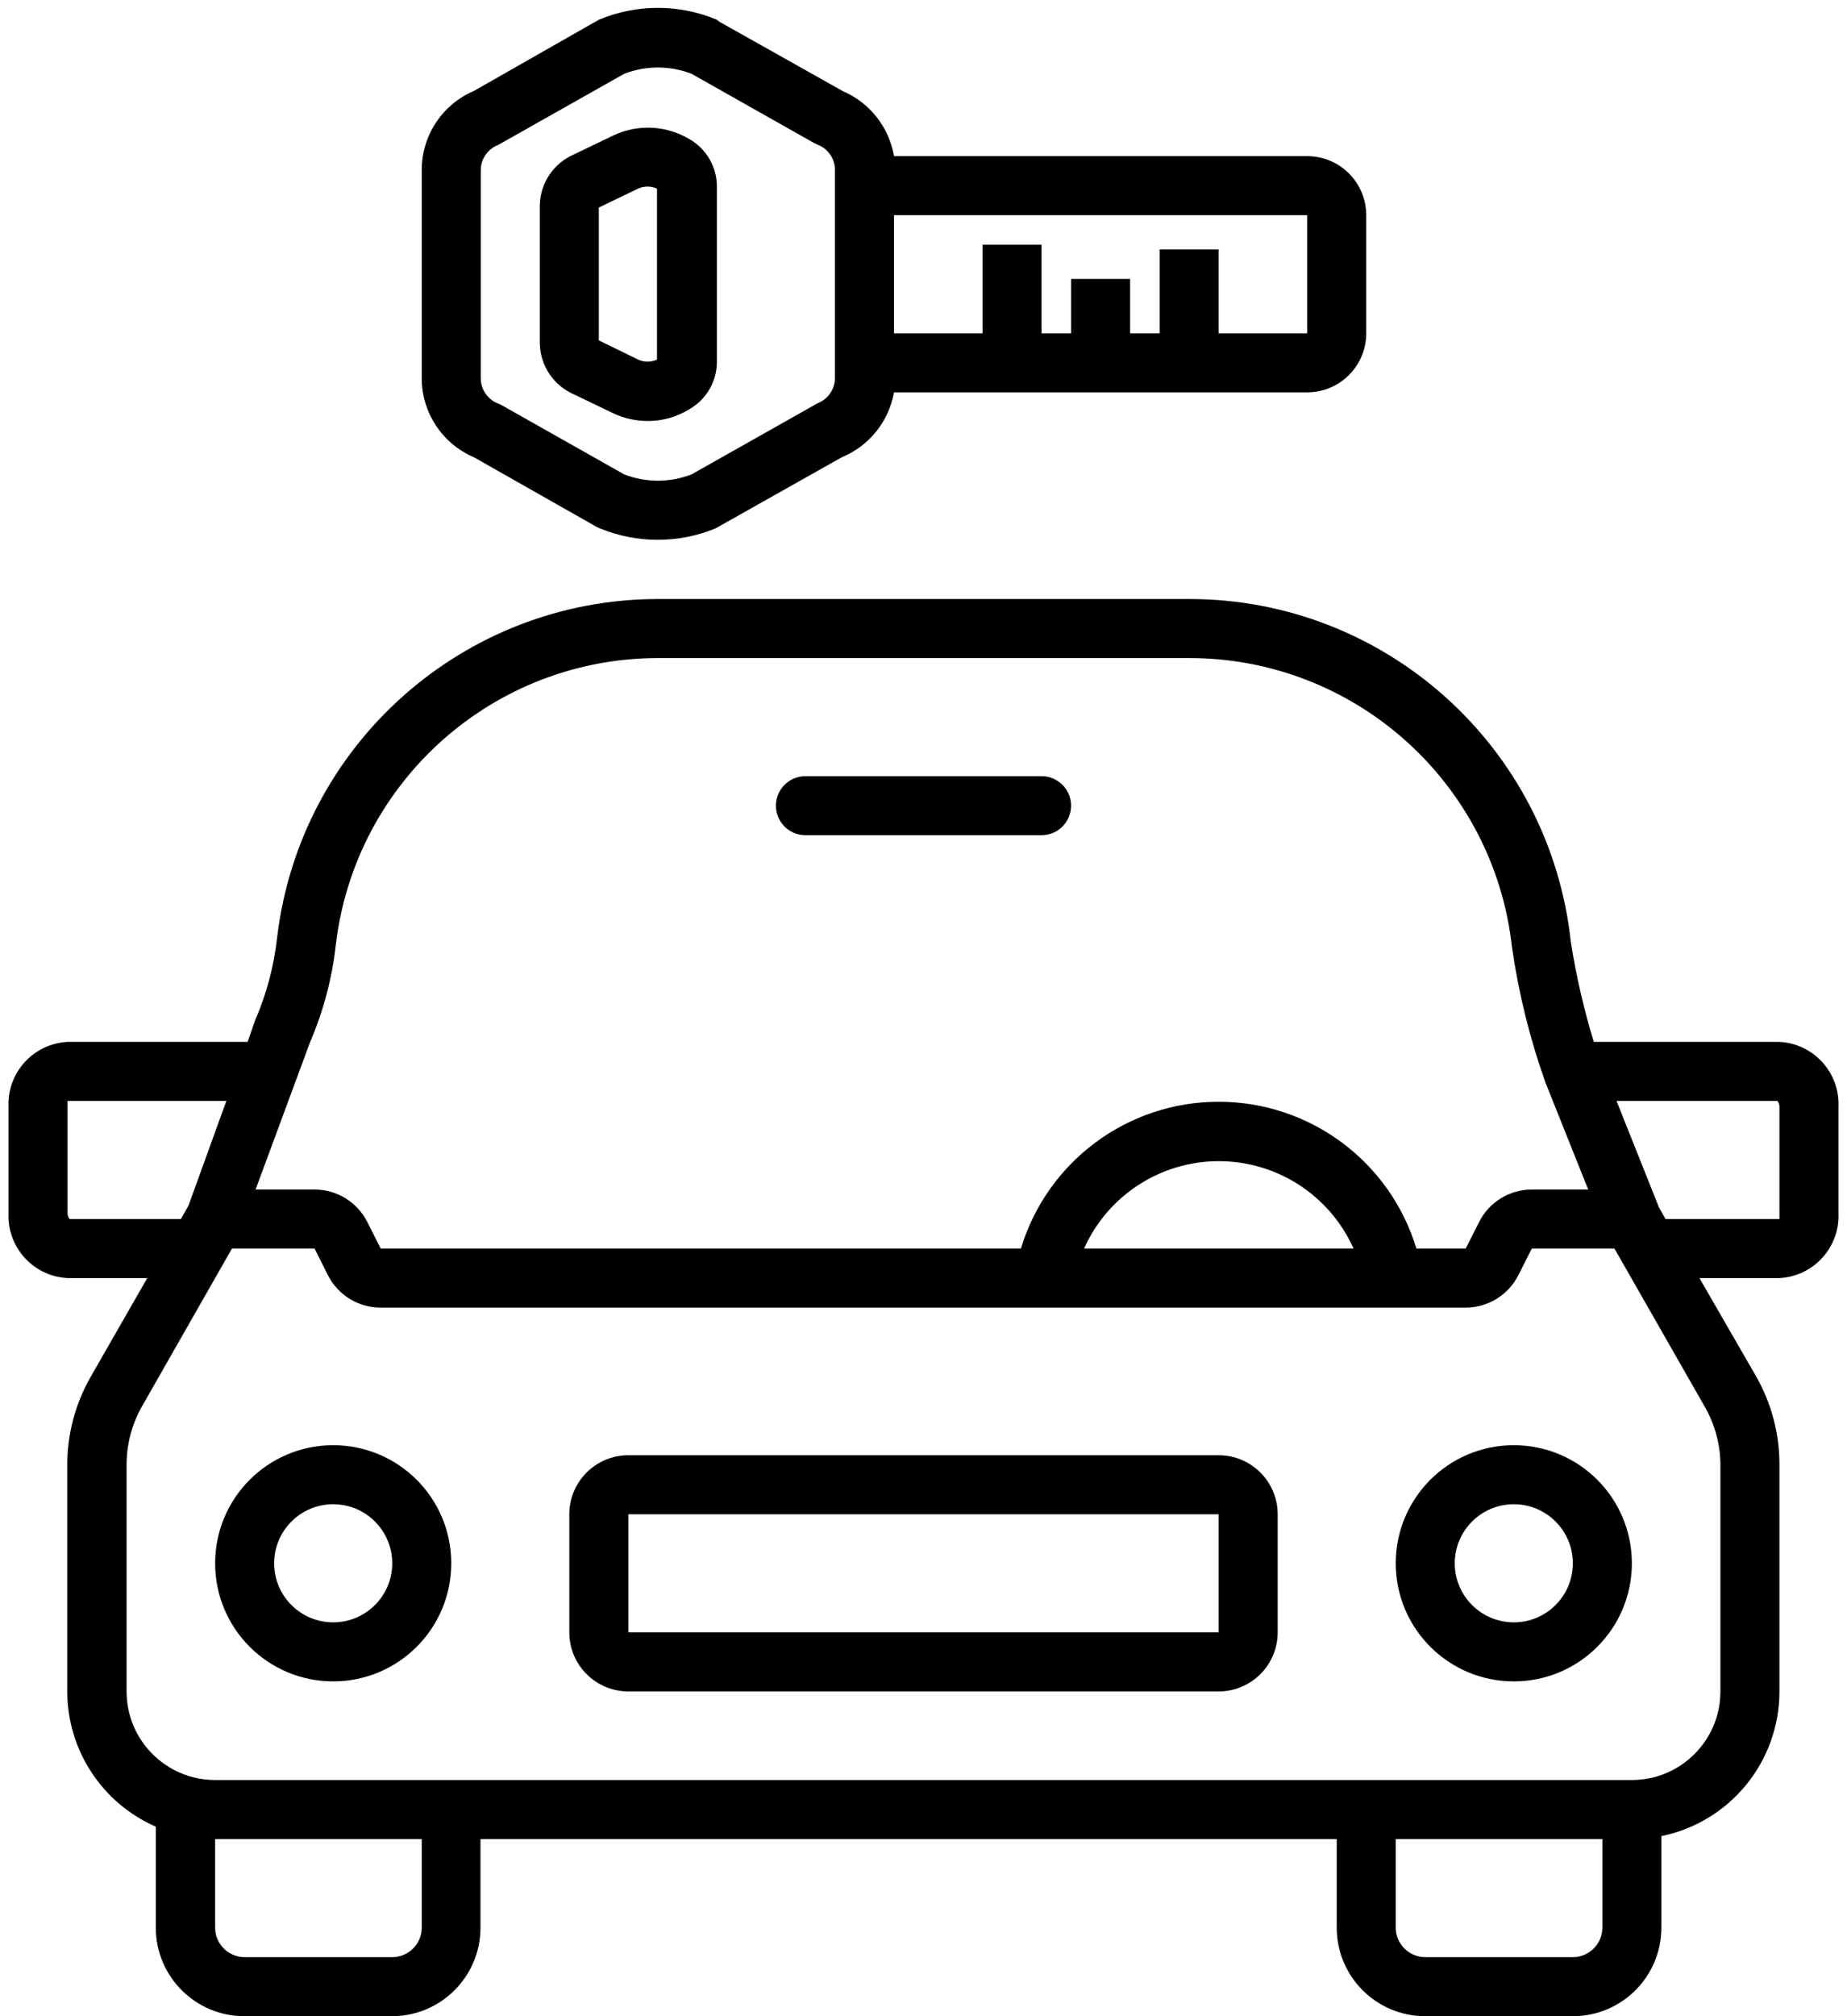 <?xml version="1.0" encoding="UTF-8"?>
<svg width="88px" height="96px" viewBox="0 0 88 96" version="1.1" xmlns="http://www.w3.org/2000/svg" xmlns:xlink="http://www.w3.org/1999/xlink">
    <!-- Generator: Sketch 53.2 (72643) - https://sketchapp.com -->
    <title>noun_CAR RENT_1304045</title>
    <desc>Created with Sketch.</desc>
    <g id="Page-1" stroke="none" stroke-width="1" fill="none" fill-rule="evenodd">
        <g id="Desktop-HD" transform="translate(-188, -843)" fill="#000000" fill-rule="nonzero">
            <g id="noun_CAR-RENT_1304045" transform="translate(188, 843)">
                <g id="Group">
                    <path d="M72.125,68.812 C69.018,68.812 66.5,71.329 66.5,74.435 C66.5,77.541 69.018,80.058 72.125,80.058 C75.232,80.058 77.75,77.541 77.75,74.435 C77.75,71.329 75.232,68.812 72.125,68.812 Z M72.125,77.247 C70.572,77.247 69.312,75.988 69.312,74.435 C69.312,72.882 70.572,71.623 72.125,71.623 C73.678,71.623 74.938,72.882 74.938,74.435 C74.938,75.988 73.678,77.247 72.125,77.247 Z" id="Shape"></path>
                    <path d="M15.875,68.812 C12.768,68.812 10.25,71.329 10.25,74.435 C10.25,77.541 12.768,80.058 15.875,80.058 C18.982,80.058 21.5,77.541 21.5,74.435 C21.5,71.329 18.982,68.812 15.875,68.812 Z M15.875,77.247 C14.322,77.247 13.062,75.988 13.062,74.435 C13.062,72.882 14.322,71.623 15.875,71.623 C17.428,71.623 18.688,72.882 18.688,74.435 C18.688,75.988 17.428,77.247 15.875,77.247 Z" id="Shape"></path>
                    <path d="M84.781,49.609 L75.936,49.609 C75.458,48.043 75.091,46.446 74.839,44.829 C73.833,35.549 65.994,28.518 56.656,28.522 L31.344,28.522 C22.085,28.529 14.293,35.455 13.203,44.646 C13.053,45.998 12.702,47.32 12.162,48.568 L11.797,49.609 L3.219,49.609 C1.591,49.692 0.335,51.073 0.406,52.701 L0.406,57.762 C0.335,59.391 1.591,60.772 3.219,60.855 L7.016,60.855 L4.316,65.564 C3.582,66.849 3.199,68.303 3.205,69.782 L3.205,80.536 C3.206,83.33 4.862,85.857 7.423,86.975 L7.423,91.783 C7.423,94.112 9.312,96 11.642,96 L18.673,96 C21.003,96 22.892,94.112 22.892,91.783 L22.892,87.565 L63.688,87.565 L63.688,91.783 C63.688,94.112 65.576,96 67.906,96 L74.938,96 C77.267,96 79.156,94.112 79.156,91.783 L79.156,87.425 C82.43,86.757 84.782,83.877 84.781,80.536 L84.781,69.754 C84.787,68.275 84.404,66.821 83.67,65.536 L80.97,60.855 L84.781,60.855 C86.409,60.772 87.665,59.391 87.594,57.762 L87.594,52.701 C87.665,51.073 86.409,49.692 84.781,49.609 Z M14.778,49.609 C15.414,48.132 15.826,46.568 16.002,44.97 C16.927,37.198 23.515,31.343 31.344,31.333 L56.656,31.333 C64.554,31.33 71.186,37.275 72.041,45.124 C72.358,47.308 72.89,49.455 73.63,51.535 L75.669,56.638 L72.983,56.638 C71.916,56.638 70.941,57.243 70.466,58.198 L69.833,59.449 L67.484,59.449 C66.228,55.298 62.401,52.459 58.062,52.459 C53.724,52.459 49.897,55.298 48.641,59.449 L18.139,59.449 L17.506,58.198 C17.031,57.243 16.056,56.638 14.989,56.638 L12.177,56.638 L14.778,49.609 Z M64.489,59.449 L51.65,59.449 C52.782,56.918 55.296,55.288 58.07,55.288 C60.843,55.288 63.358,56.918 64.489,59.449 L64.489,59.449 Z M3.317,58.043 C3.252,57.964 3.218,57.865 3.219,57.762 L3.219,52.701 C3.219,52.533 3.219,52.434 3.219,52.42 L10.784,52.42 L8.984,57.397 L8.619,58.043 L3.317,58.043 Z M20.094,91.783 C20.094,92.559 19.464,93.188 18.688,93.188 L11.656,93.188 C10.88,93.188 10.25,92.559 10.25,91.783 L10.25,87.565 L20.094,87.565 L20.094,91.783 Z M76.344,91.783 C76.344,92.559 75.714,93.188 74.938,93.188 L67.906,93.188 C67.13,93.188 66.5,92.559 66.5,91.783 L66.5,87.565 L76.344,87.565 L76.344,91.783 Z M81.969,69.754 L81.969,80.536 C81.969,82.865 80.08,84.754 77.75,84.754 L10.25,84.754 C7.92,84.754 6.031,82.865 6.031,80.536 L6.031,69.754 C6.029,68.767 6.286,67.798 6.777,66.942 L11.052,59.449 L14.989,59.449 L15.622,60.714 C16.101,61.664 17.075,62.263 18.139,62.261 L69.833,62.261 C70.9,62.26 71.875,61.656 72.35,60.7 L72.983,59.449 L76.92,59.449 L81.209,66.956 C81.703,67.806 81.965,68.771 81.969,69.754 Z M84.781,57.762 C84.781,57.931 84.781,58.029 84.781,58.043 L79.353,58.043 L79.044,57.495 L77.019,52.42 L84.683,52.42 C84.754,52.507 84.789,52.618 84.781,52.73 L84.781,57.762 Z" id="Shape"></path>
                    <path d="M58.062,69.29 L29.938,69.29 C28.384,69.29 27.125,70.549 27.125,72.101 L27.125,77.725 C27.125,79.277 28.384,80.536 29.938,80.536 L58.062,80.536 C59.616,80.536 60.875,79.277 60.875,77.725 L60.875,72.101 C60.875,70.549 59.616,69.29 58.062,69.29 Z M29.938,77.725 L29.938,72.101 L58.062,72.101 L58.062,77.725 L29.938,77.725 Z" id="Shape"></path>
                    <path d="M22.583,21.774 L28.433,25.092 L28.587,25.162 C30.349,25.883 32.324,25.883 34.086,25.162 L40.105,21.774 C41.409,21.237 42.348,20.07 42.594,18.681 L62.281,18.681 C63.835,18.681 65.094,17.422 65.094,15.87 L65.094,10.246 C65.094,8.694 63.835,7.435 62.281,7.435 L42.594,7.435 C42.36,6.058 41.444,4.894 40.161,4.342 L34.255,1.024 L34.156,0.94 C32.357,0.186 30.33,0.186 28.531,0.94 L22.583,4.328 C21.077,4.969 20.098,6.445 20.094,8.081 L20.094,18.034 C20.104,19.666 21.082,21.135 22.583,21.774 Z M62.281,15.87 L58.062,15.87 L58.062,11.877 L55.25,11.877 L55.25,15.87 L53.844,15.87 L53.844,13.283 L51.031,13.283 L51.031,15.87 L49.625,15.87 L49.625,11.652 L46.812,11.652 L46.812,15.87 L42.594,15.87 L42.594,10.246 L62.281,10.246 L62.281,15.87 Z M22.906,8.081 C22.917,7.556 23.245,7.089 23.736,6.901 L29.741,3.513 C30.772,3.115 31.915,3.115 32.947,3.513 L38.797,6.816 L38.952,6.887 C39.443,7.075 39.77,7.542 39.781,8.067 L39.781,18.02 C39.77,18.546 39.443,19.013 38.952,19.201 L32.947,22.589 C31.915,22.987 30.772,22.987 29.741,22.589 L23.891,19.286 L23.736,19.215 C23.245,19.027 22.917,18.56 22.906,18.034 L22.906,8.081 Z" id="Shape"></path>
                    <path d="M27.35,18.78 L29.22,19.679 C29.735,19.922 30.297,20.047 30.866,20.045 C31.566,20.047 32.253,19.852 32.848,19.482 C33.642,19.028 34.139,18.19 34.156,17.275 L34.156,8.841 C34.142,7.929 33.651,7.092 32.862,6.633 C31.756,5.966 30.388,5.897 29.22,6.451 L27.35,7.35 C26.393,7.762 25.759,8.686 25.719,9.726 L25.719,16.39 C25.753,17.435 26.389,18.366 27.35,18.78 Z M28.531,9.881 L28.531,9.881 L30.402,8.981 C30.687,8.851 31.016,8.851 31.302,8.981 L31.302,17.121 C31.016,17.253 30.687,17.253 30.402,17.121 L28.531,16.207 L28.531,9.881 Z" id="Shape"></path>
                    <path d="M38.375,39.768 L49.625,39.768 C50.402,39.768 51.031,39.139 51.031,38.362 C51.031,37.586 50.402,36.957 49.625,36.957 L38.375,36.957 C37.598,36.957 36.969,37.586 36.969,38.362 C36.969,39.139 37.598,39.768 38.375,39.768 Z" id="Path"></path>
                </g>
            </g>
        </g>
    </g>
</svg>